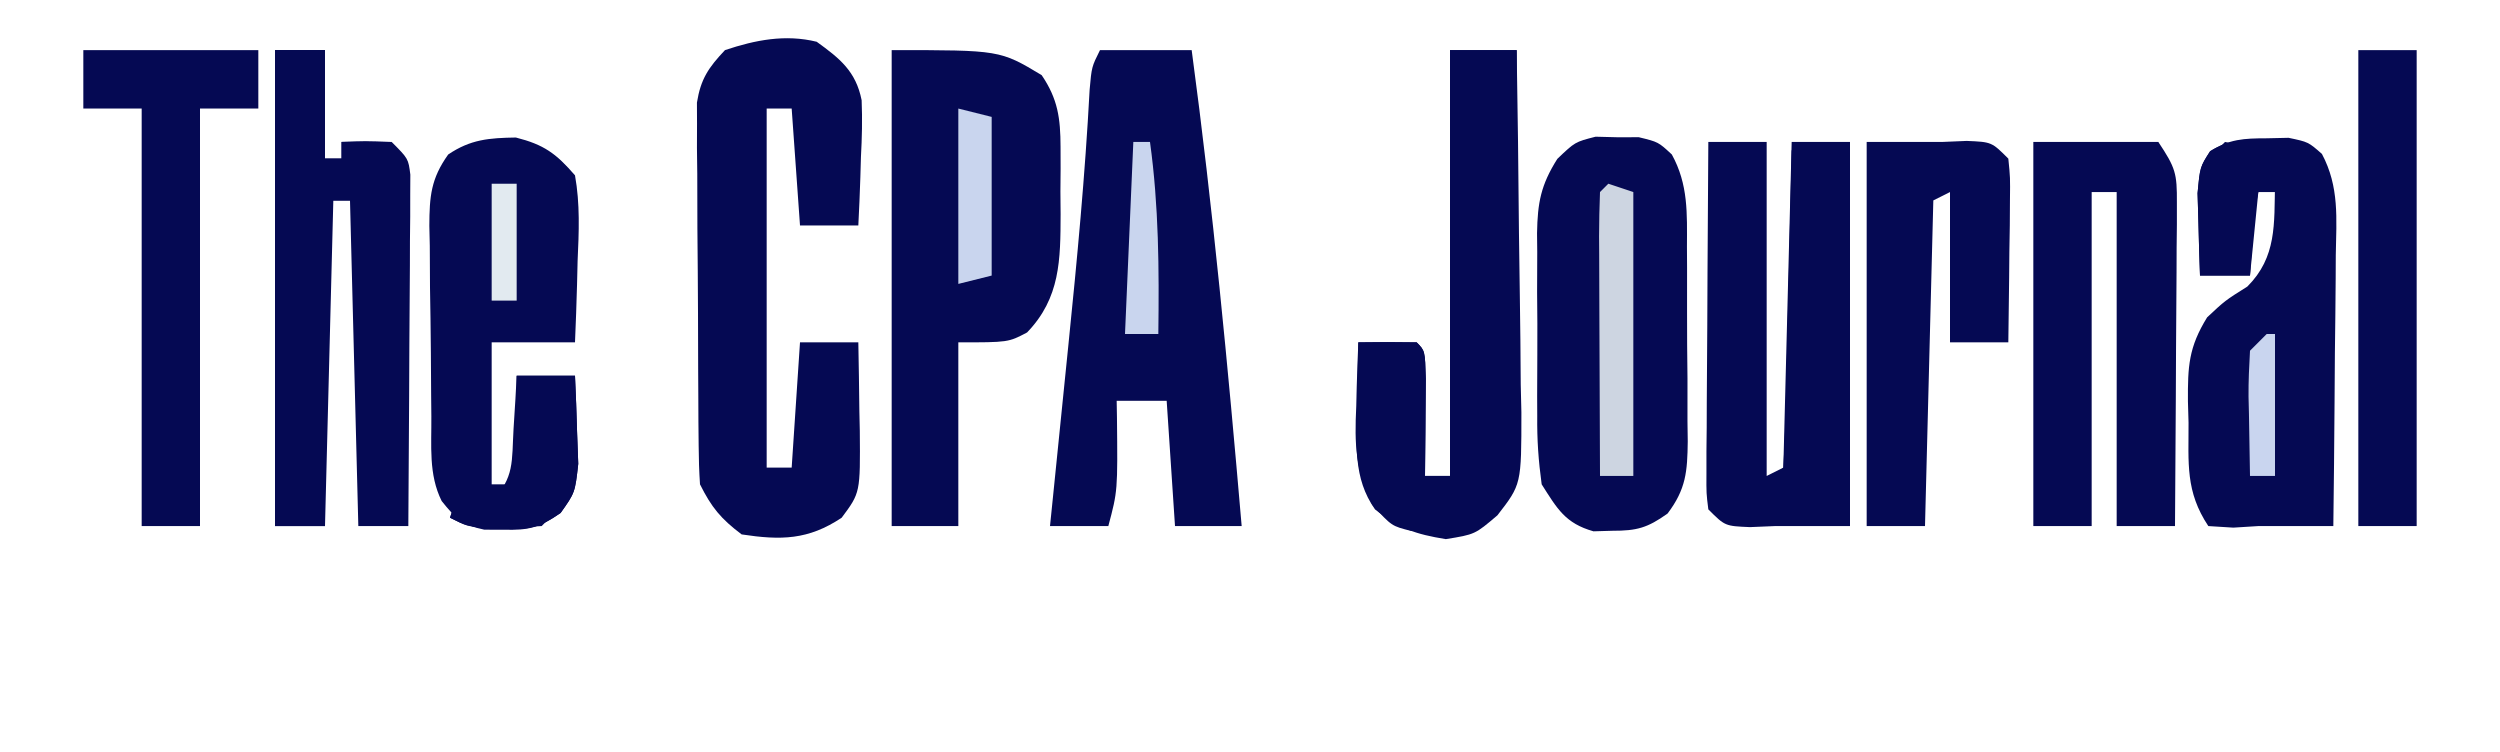 <?xml version="1.0" encoding="UTF-8"?>
<svg xmlns="http://www.w3.org/2000/svg" width="163" height="49" viewBox="0 0 163 49" fill="none">
  <path d="M71.72 3.267C73.692 3.267 75.665 3.267 77.697 3.267C79.084 13.588 80.066 23.927 80.957 34.3C79.522 34.3 78.088 34.3 76.61 34.3C76.341 30.258 76.341 30.258 76.067 26.133C74.991 26.133 73.915 26.133 72.807 26.133C72.813 26.495 72.819 26.856 72.826 27.229C72.874 32.004 72.874 32.004 72.263 34.3C71.008 34.3 69.753 34.3 68.46 34.3C68.523 33.683 68.586 33.066 68.651 32.431C68.888 30.102 69.124 27.773 69.359 25.444C69.46 24.444 69.561 23.443 69.664 22.443C70.228 16.914 70.75 11.398 71.044 5.848C71.177 4.356 71.177 4.356 71.72 3.267Z" fill="#050953"></path>
  <path d="M58.137 3.267C65.2 3.267 65.2 3.267 67.917 4.9C68.976 6.456 69.142 7.716 69.148 9.577C69.15 10.285 69.15 10.285 69.152 11.007C69.148 11.496 69.144 11.985 69.139 12.488C69.143 12.975 69.148 13.462 69.152 13.963C69.143 16.938 69.134 19.426 66.966 21.676C65.743 22.322 65.743 22.322 62.483 22.322C62.483 26.275 62.483 30.228 62.483 34.3C61.049 34.3 59.615 34.3 58.137 34.3C58.137 24.059 58.137 13.818 58.137 3.267Z" fill="#050953"></path>
  <path d="M104.033 8.913C104.498 8.925 104.962 8.937 105.441 8.949C106.139 8.948 106.139 8.948 106.852 8.947C108.123 9.256 108.123 9.256 109.003 10.072C110.081 12.029 109.997 13.916 109.989 16.095C109.992 16.546 109.995 16.997 109.997 17.462C110.001 18.414 110 19.366 109.996 20.317C109.991 21.773 110.007 23.227 110.024 24.683C110.025 25.609 110.024 26.535 110.023 27.46C110.032 28.112 110.032 28.112 110.041 28.777C110.017 30.749 109.93 31.888 108.725 33.483C107.417 34.416 106.729 34.609 105.135 34.606C104.726 34.618 104.317 34.63 103.895 34.642C102.053 34.119 101.535 33.18 100.517 31.578C100.304 30.019 100.211 28.676 100.228 27.12C100.226 26.695 100.224 26.271 100.222 25.833C100.22 24.938 100.224 24.043 100.233 23.148C100.245 21.782 100.233 20.417 100.219 19.051C100.221 18.179 100.224 17.307 100.228 16.436C100.224 16.029 100.219 15.623 100.215 15.205C100.25 13.208 100.463 12.062 101.537 10.36C102.69 9.256 102.69 9.256 104.033 8.913Z" fill="#050953"></path>
  <path d="M53.247 2.722C54.755 3.811 55.806 4.647 56.179 6.536C56.231 7.782 56.201 8.997 56.133 10.242C56.121 10.671 56.109 11.101 56.096 11.543C56.064 12.596 56.016 13.648 55.963 14.7C54.708 14.7 53.453 14.7 52.16 14.7C51.981 12.185 51.801 9.669 51.617 7.078C51.079 7.078 50.541 7.078 49.987 7.078C49.987 14.803 49.987 22.529 49.987 30.489C50.525 30.489 51.063 30.489 51.617 30.489C51.796 27.794 51.975 25.099 52.16 22.322C53.415 22.322 54.67 22.322 55.963 22.322C55.993 23.82 56.014 25.316 56.031 26.814C56.045 27.449 56.045 27.449 56.059 28.096C56.093 32.125 56.093 32.125 54.877 33.755C52.703 35.208 50.913 35.234 48.357 34.844C46.998 33.823 46.39 33.081 45.64 31.578C45.583 30.75 45.559 29.919 45.553 29.09C45.547 28.574 45.542 28.058 45.537 27.526C45.534 26.967 45.532 26.407 45.53 25.831C45.527 25.258 45.523 24.685 45.52 24.094C45.515 22.879 45.512 21.665 45.51 20.45C45.504 18.59 45.487 16.732 45.47 14.872C45.467 13.693 45.464 12.514 45.462 11.335C45.455 10.778 45.448 10.222 45.441 9.648C45.443 9.128 45.445 8.609 45.446 8.073C45.444 7.617 45.443 7.161 45.44 6.691C45.689 5.139 46.199 4.402 47.27 3.267C49.25 2.605 51.207 2.221 53.247 2.722Z" fill="#050953"></path>
  <path d="M147.787 9.017C148.257 9.007 148.728 8.996 149.213 8.985C150.503 9.256 150.503 9.256 151.389 10.035C152.535 12.188 152.334 14.247 152.293 16.648C152.29 17.153 152.288 17.657 152.286 18.177C152.276 19.786 152.256 21.394 152.235 23.003C152.227 24.095 152.22 25.186 152.213 26.278C152.195 28.952 152.167 31.626 152.133 34.3C150.503 34.3 148.873 34.3 147.243 34.3C146.705 34.334 146.168 34.367 145.613 34.402C145.075 34.368 144.538 34.335 143.983 34.3C142.483 32.044 142.697 30.213 142.693 27.562C142.68 27.099 142.666 26.636 142.653 26.159C142.642 23.896 142.693 22.652 143.905 20.691C145.07 19.6 145.07 19.6 146.53 18.681C148.451 16.756 148.275 14.607 148.33 11.978C147.792 12.247 147.792 12.247 147.243 12.522C146.989 13.805 146.989 13.805 146.904 15.278C146.863 15.779 146.823 16.279 146.781 16.795C146.754 17.182 146.727 17.568 146.7 17.967C145.624 17.967 144.548 17.967 143.44 17.967C143.396 16.821 143.364 15.676 143.338 14.53C143.319 13.892 143.3 13.254 143.281 12.597C143.44 10.889 143.44 10.889 144.092 9.86C145.379 9.065 146.28 9.02 147.787 9.017Z" fill="#050953"></path>
  <path d="M33.634 8.966C35.461 9.43 36.244 9.995 37.49 11.433C37.826 13.303 37.746 15.122 37.66 17.014C37.648 17.523 37.635 18.033 37.623 18.558C37.591 19.813 37.542 21.068 37.49 22.322C35.697 22.322 33.904 22.322 32.057 22.322C32.057 25.377 32.057 28.431 32.057 31.578C32.595 31.578 33.133 31.578 33.687 31.578C33.687 29.242 33.687 26.906 33.687 24.5C34.942 24.5 36.197 24.5 37.49 24.5C37.549 25.724 37.591 26.95 37.626 28.175C37.651 28.857 37.676 29.539 37.702 30.242C37.49 32.122 37.49 32.122 36.55 33.443C35.166 34.404 34.502 34.581 32.838 34.538C32.422 34.538 32.007 34.537 31.579 34.536C30.166 34.247 29.69 33.779 28.797 32.667C27.931 30.931 28.142 29.049 28.124 27.141C28.119 26.701 28.115 26.261 28.111 25.807C28.103 24.874 28.097 23.941 28.093 23.009C28.084 21.583 28.06 20.158 28.036 18.732C28.03 17.826 28.026 16.92 28.022 16.014C28.012 15.588 28.003 15.162 27.993 14.723C28.001 12.804 28.094 11.657 29.221 10.075C30.677 9.086 31.892 8.994 33.634 8.966Z" fill="#050953"></path>
  <path d="M111.383 9.256C112.638 9.256 113.893 9.256 115.187 9.256C115.187 16.442 115.187 23.629 115.187 31.033C115.724 30.764 115.724 30.764 116.273 30.489C116.453 23.482 116.632 16.475 116.817 9.256C118.072 9.256 119.327 9.256 120.62 9.256C120.62 17.52 120.62 25.785 120.62 34.3C118.99 34.3 117.36 34.3 115.73 34.3C114.923 34.334 114.923 34.334 114.1 34.368C112.47 34.3 112.47 34.3 111.383 33.211C111.253 32.171 111.253 32.171 111.26 30.889C111.26 30.409 111.26 29.93 111.26 29.435C111.266 28.917 111.271 28.399 111.277 27.865C111.279 27.334 111.28 26.804 111.282 26.258C111.288 24.56 111.301 22.863 111.315 21.165C111.321 20.016 111.326 18.867 111.33 17.718C111.342 14.897 111.36 12.076 111.383 9.256Z" fill="#050953"></path>
  <path d="M132.573 9.256C135.263 9.256 137.952 9.256 140.723 9.256C141.851 10.95 141.945 11.305 141.933 13.223C141.933 13.692 141.933 14.161 141.933 14.643C141.927 15.147 141.922 15.651 141.916 16.17C141.914 16.687 141.913 17.204 141.911 17.737C141.905 19.39 141.892 21.044 141.878 22.697C141.872 23.817 141.867 24.938 141.863 26.058C141.851 28.805 141.832 31.553 141.81 34.3C140.555 34.3 139.3 34.3 138.007 34.3C138.007 27.113 138.007 19.927 138.007 12.522C137.469 12.522 136.931 12.522 136.377 12.522C136.377 19.709 136.377 26.896 136.377 34.3C135.121 34.3 133.866 34.3 132.573 34.3C132.573 26.035 132.573 17.771 132.573 9.256Z" fill="#050953"></path>
  <path d="M17.93 3.267C19.006 3.267 20.081 3.267 21.19 3.267C21.19 5.602 21.19 7.938 21.19 10.345C21.549 10.345 21.907 10.345 22.277 10.345C22.277 9.985 22.277 9.626 22.277 9.256C23.839 9.188 23.839 9.188 25.537 9.256C26.623 10.345 26.623 10.345 26.754 11.385C26.75 12.02 26.75 12.02 26.747 12.667C26.747 13.147 26.747 13.626 26.746 14.12C26.741 14.639 26.735 15.157 26.729 15.691C26.728 16.221 26.726 16.752 26.725 17.298C26.719 18.995 26.705 20.693 26.691 22.39C26.686 23.54 26.681 24.689 26.676 25.838C26.664 28.659 26.646 31.479 26.623 34.3C25.547 34.3 24.472 34.3 23.363 34.3C23.184 27.293 23.005 20.286 22.82 13.067C22.461 13.067 22.103 13.067 21.733 13.067C21.554 20.074 21.375 27.081 21.19 34.3C20.114 34.3 19.038 34.3 17.93 34.3C17.93 24.059 17.93 13.818 17.93 3.267Z" fill="#050953"></path>
  <path d="M94.54 3.267C95.974 3.267 97.409 3.267 98.887 3.267C98.956 7.239 99.003 11.211 99.036 15.183C99.05 16.534 99.068 17.885 99.092 19.236C99.125 21.179 99.14 23.122 99.152 25.066C99.166 25.668 99.18 26.271 99.195 26.891C99.196 31.58 99.196 31.58 97.631 33.599C96.17 34.844 96.17 34.844 94.268 35.151C92.285 34.831 91.211 34.463 89.65 33.211C88.207 31.169 88.441 28.937 88.495 26.542C88.5 26.136 88.505 25.73 88.51 25.312C88.523 24.316 88.543 23.319 88.563 22.322C89.831 22.299 91.099 22.3 92.367 22.322C92.91 22.867 92.91 22.867 92.963 24.706C92.959 25.466 92.953 26.225 92.944 26.984C92.942 27.371 92.939 27.758 92.936 28.157C92.93 29.116 92.92 30.075 92.91 31.033C93.448 31.033 93.986 31.033 94.54 31.033C94.54 21.87 94.54 12.707 94.54 3.267Z" fill="#050953"></path>
  <path d="M121.707 9.256C123.337 9.256 124.967 9.256 126.597 9.256C127.134 9.233 127.672 9.211 128.227 9.188C129.857 9.256 129.857 9.256 130.943 10.344C131.067 11.568 131.067 11.568 131.049 13.071C131.046 13.608 131.042 14.145 131.039 14.698C131.03 15.26 131.021 15.822 131.011 16.401C131.006 16.968 131.001 17.534 130.996 18.118C130.983 19.519 130.966 20.921 130.943 22.322C129.688 22.322 128.433 22.322 127.14 22.322C127.14 19.088 127.14 15.854 127.14 12.522C126.602 12.792 126.602 12.792 126.053 13.067C125.874 20.074 125.695 27.081 125.51 34.3C124.255 34.3 123 34.3 121.707 34.3C121.707 26.035 121.707 17.771 121.707 9.256Z" fill="#050953"></path>
  <path d="M5.433 3.267C9.199 3.267 12.964 3.267 16.843 3.267C16.843 4.524 16.843 5.782 16.843 7.078C15.588 7.078 14.333 7.078 13.04 7.078C13.04 16.061 13.04 25.044 13.04 34.3C11.785 34.3 10.53 34.3 9.237 34.3C9.237 25.317 9.237 16.333 9.237 7.078C7.982 7.078 6.726 7.078 5.433 7.078C5.433 5.82 5.433 4.562 5.433 3.267Z" fill="#050953"></path>
  <path d="M153.763 3.267C155.019 3.267 156.274 3.267 157.567 3.267C157.567 13.508 157.567 23.749 157.567 34.3C156.312 34.3 155.057 34.3 153.763 34.3C153.763 24.059 153.763 13.818 153.763 3.267Z" fill="#050953"></path>
  <path d="M94.54 3.267C95.975 3.267 97.409 3.267 98.887 3.267C98.887 12.609 98.887 21.952 98.887 31.578C98.707 31.578 98.528 31.578 98.343 31.578C98.343 22.415 98.343 13.252 98.343 3.811C97.268 3.811 96.192 3.811 95.083 3.811C95.087 4.155 95.091 4.5 95.094 4.854C95.13 8.431 95.155 12.008 95.173 15.585C95.181 16.92 95.192 18.256 95.206 19.591C95.226 21.509 95.235 23.427 95.243 25.344C95.251 25.943 95.259 26.542 95.268 27.159C95.268 27.993 95.268 27.993 95.269 28.843C95.272 29.333 95.276 29.823 95.279 30.327C95.047 31.812 94.605 32.286 93.453 33.211C94.171 33.571 94.888 33.93 95.627 34.3C94.859 34.389 94.088 34.452 93.318 34.504C92.675 34.561 92.675 34.561 92.019 34.619C90.737 34.3 90.737 34.3 89.497 32.939C88.363 30.624 88.309 29 88.428 26.474C88.437 26.073 88.447 25.672 88.457 25.259C88.483 24.28 88.522 23.301 88.563 22.322C89.831 22.299 91.099 22.3 92.367 22.322C92.91 22.867 92.91 22.867 92.963 24.706C92.96 25.466 92.953 26.225 92.944 26.984C92.942 27.371 92.939 27.758 92.937 28.157C92.93 29.116 92.921 30.075 92.91 31.033C93.448 31.033 93.986 31.033 94.54 31.033C94.54 21.87 94.54 12.707 94.54 3.267Z" fill="#050953"></path>
  <path d="M116.817 9.8C117.892 9.8 118.968 9.8 120.077 9.8C120.077 17.705 120.077 25.611 120.077 33.756C119.18 33.756 118.284 33.756 117.36 33.756C117.36 33.396 117.36 33.037 117.36 32.667C117.001 32.667 116.643 32.667 116.273 32.667C116.004 31.858 116.004 31.858 115.73 31.033C115.999 30.764 115.999 30.764 116.273 30.489C116.36 28.959 116.414 27.441 116.445 25.91C116.457 25.452 116.468 24.993 116.479 24.521C116.515 23.051 116.547 21.581 116.579 20.11C116.602 19.116 116.626 18.122 116.65 17.128C116.708 14.685 116.763 12.243 116.817 9.8Z" fill="#050953"></path>
  <path d="M133.117 9.8C134.013 9.8 134.91 9.8 135.833 9.8C136.341 11.439 136.401 11.905 135.833 13.611C135.787 15.138 135.77 16.651 135.78 18.177C135.781 18.622 135.782 19.067 135.783 19.525C135.786 20.945 135.792 22.365 135.799 23.785C135.802 24.748 135.805 25.712 135.807 26.675C135.813 29.035 135.822 31.395 135.833 33.756C134.937 33.756 134.04 33.756 133.117 33.756C133.117 25.85 133.117 17.945 133.117 9.8Z" fill="#050953"></path>
  <path d="M104.863 11.978C105.401 12.157 105.939 12.337 106.493 12.522C106.493 18.631 106.493 24.74 106.493 31.033C105.776 31.033 105.059 31.033 104.32 31.033C104.307 28.407 104.297 25.781 104.29 23.154C104.288 22.26 104.284 21.366 104.279 20.472C104.273 19.19 104.269 17.907 104.267 16.625C104.264 16.223 104.261 15.82 104.259 15.406C104.258 14.445 104.286 13.483 104.32 12.522C104.499 12.343 104.679 12.163 104.863 11.978Z" fill="#CDD5E1"></path>
  <path d="M33.687 24.5C34.942 24.5 36.197 24.5 37.49 24.5C37.549 25.724 37.591 26.95 37.626 28.175C37.651 28.857 37.676 29.539 37.702 30.242C37.49 32.122 37.49 32.122 36.552 33.447C35.145 34.419 34.49 34.552 32.804 34.47C32.171 34.45 32.171 34.45 31.526 34.43C30.427 34.3 30.427 34.3 29.34 33.756C29.609 32.947 29.609 32.947 29.883 32.122C30.22 32.234 30.556 32.347 30.902 32.462C31.474 32.564 31.474 32.564 32.057 32.667C33.562 31.158 33.36 30.072 33.483 27.971C33.524 27.324 33.564 26.677 33.606 26.01C33.633 25.512 33.659 25.013 33.687 24.5Z" fill="#050953"></path>
  <path d="M149.417 9.256C149.996 10.998 149.932 11.915 149.722 13.713C149.667 14.204 149.612 14.694 149.555 15.2C149.509 15.574 149.464 15.948 149.417 16.333C149.237 16.333 149.058 16.333 148.873 16.333C148.694 15.076 148.515 13.818 148.33 12.522C147.971 12.522 147.613 12.522 147.243 12.522C147.064 14.319 146.885 16.116 146.7 17.967C145.624 17.967 144.548 17.967 143.44 17.967C143.396 16.821 143.364 15.676 143.338 14.53C143.319 13.892 143.3 13.254 143.281 12.597C143.44 10.889 143.44 10.889 144.119 9.851C145.824 8.784 147.453 9.159 149.417 9.256Z" fill="#050953"></path>
  <path d="M32.057 9.256C35.724 9.664 35.724 9.664 36.947 10.889C37.07 11.962 37.07 11.962 37.053 13.258C37.047 13.953 37.047 13.953 37.042 14.662C37.033 15.146 37.024 15.63 37.015 16.129C37.01 16.618 37.005 17.106 37 17.609C36.987 18.818 36.969 20.025 36.947 21.233C36.05 21.233 35.154 21.233 34.23 21.233C34.21 20.623 34.189 20.014 34.168 19.385C34.133 18.584 34.097 17.782 34.06 16.98C34.048 16.578 34.036 16.176 34.023 15.762C33.955 13.463 33.955 13.463 32.848 11.529C32.587 11.318 32.326 11.107 32.057 10.889C32.057 10.35 32.057 9.811 32.057 9.256Z" fill="#050953"></path>
  <path d="M17.93 3.267C19.006 3.267 20.081 3.267 21.19 3.267C21.19 5.602 21.19 7.938 21.19 10.345C21.549 10.345 21.907 10.345 22.277 10.345C22.277 9.985 22.277 9.626 22.277 9.256C22.814 9.256 23.352 9.256 23.907 9.256C23.727 10.513 23.548 11.771 23.363 13.067C22.646 13.067 21.929 13.067 21.19 13.067C21.369 12.348 21.549 11.629 21.733 10.889C21.375 10.889 21.016 10.889 20.647 10.889C20.647 8.733 20.647 6.577 20.647 4.356C19.929 4.356 19.212 4.356 18.473 4.356C18.473 14.058 18.473 23.76 18.473 33.756C19.37 33.756 20.266 33.756 21.19 33.756C21.19 33.935 21.19 34.115 21.19 34.3C20.114 34.3 19.038 34.3 17.93 34.3C17.93 24.059 17.93 13.818 17.93 3.267Z" fill="#050953"></path>
  <path d="M62.483 7.078C63.201 7.257 63.918 7.437 64.657 7.622C64.657 11.036 64.657 14.45 64.657 17.967C63.94 18.146 63.222 18.326 62.483 18.511C62.483 14.738 62.483 10.965 62.483 7.078Z" fill="#C9D5EE"></path>
  <path d="M73.893 9.256C74.252 9.256 74.611 9.256 74.98 9.256C75.556 13.442 75.577 17.556 75.523 21.778C74.806 21.778 74.089 21.778 73.35 21.778C73.529 17.645 73.709 13.513 73.893 9.256Z" fill="#C9D5EE"></path>
  <path d="M147.787 21.778C147.966 21.778 148.145 21.778 148.33 21.778C148.33 24.832 148.33 27.887 148.33 31.033C147.792 31.033 147.254 31.033 146.7 31.033C146.671 29.695 146.649 28.357 146.632 27.018C146.623 26.638 146.614 26.257 146.604 25.865C146.595 24.865 146.644 23.865 146.7 22.867C147.059 22.507 147.417 22.148 147.787 21.778Z" fill="#C9D5EF"></path>
  <path d="M17.93 3.267C19.006 3.267 20.081 3.267 21.19 3.267C21.19 5.602 21.19 7.938 21.19 10.345C21.549 10.345 21.907 10.345 22.277 10.345C22.277 9.985 22.277 9.626 22.277 9.256C22.814 9.256 23.352 9.256 23.907 9.256C23.727 10.513 23.548 11.771 23.363 13.067C22.646 13.067 21.929 13.067 21.19 13.067C21.369 12.348 21.549 11.629 21.733 10.889C21.375 10.889 21.016 10.889 20.647 10.889C20.647 8.733 20.647 6.577 20.647 4.356C19.75 4.356 18.854 4.356 17.93 4.356C17.93 3.996 17.93 3.637 17.93 3.267Z" fill="#050953"></path>
  <path d="M34.841 31.51C35.357 31.532 35.872 31.555 36.403 31.578C35.928 33.688 35.928 33.688 35.317 34.3C34.514 34.353 33.71 34.371 32.906 34.368C32.469 34.37 32.033 34.371 31.584 34.372C30.427 34.3 30.427 34.3 29.34 33.756C29.519 33.217 29.699 32.678 29.883 32.122C30.22 32.235 30.556 32.347 30.902 32.462C31.474 32.564 31.474 32.564 32.057 32.667C33.143 31.578 33.143 31.578 34.841 31.51Z" fill="#050953"></path>
  <path d="M32.057 11.978C32.594 11.978 33.132 11.978 33.687 11.978C33.687 14.493 33.687 17.008 33.687 19.6C33.149 19.6 32.611 19.6 32.057 19.6C32.057 17.085 32.057 14.569 32.057 11.978Z" fill="#E2EAF0"></path>
  <path d="M145.07 9.256C146.191 9.494 146.191 9.494 147.243 9.8C146.885 10.878 146.526 11.956 146.157 13.067C145.619 12.887 145.081 12.707 144.527 12.522C144.504 11.615 144.505 10.707 144.527 9.8C144.706 9.62 144.885 9.441 145.07 9.256Z" fill="#050953"></path>
</svg>
